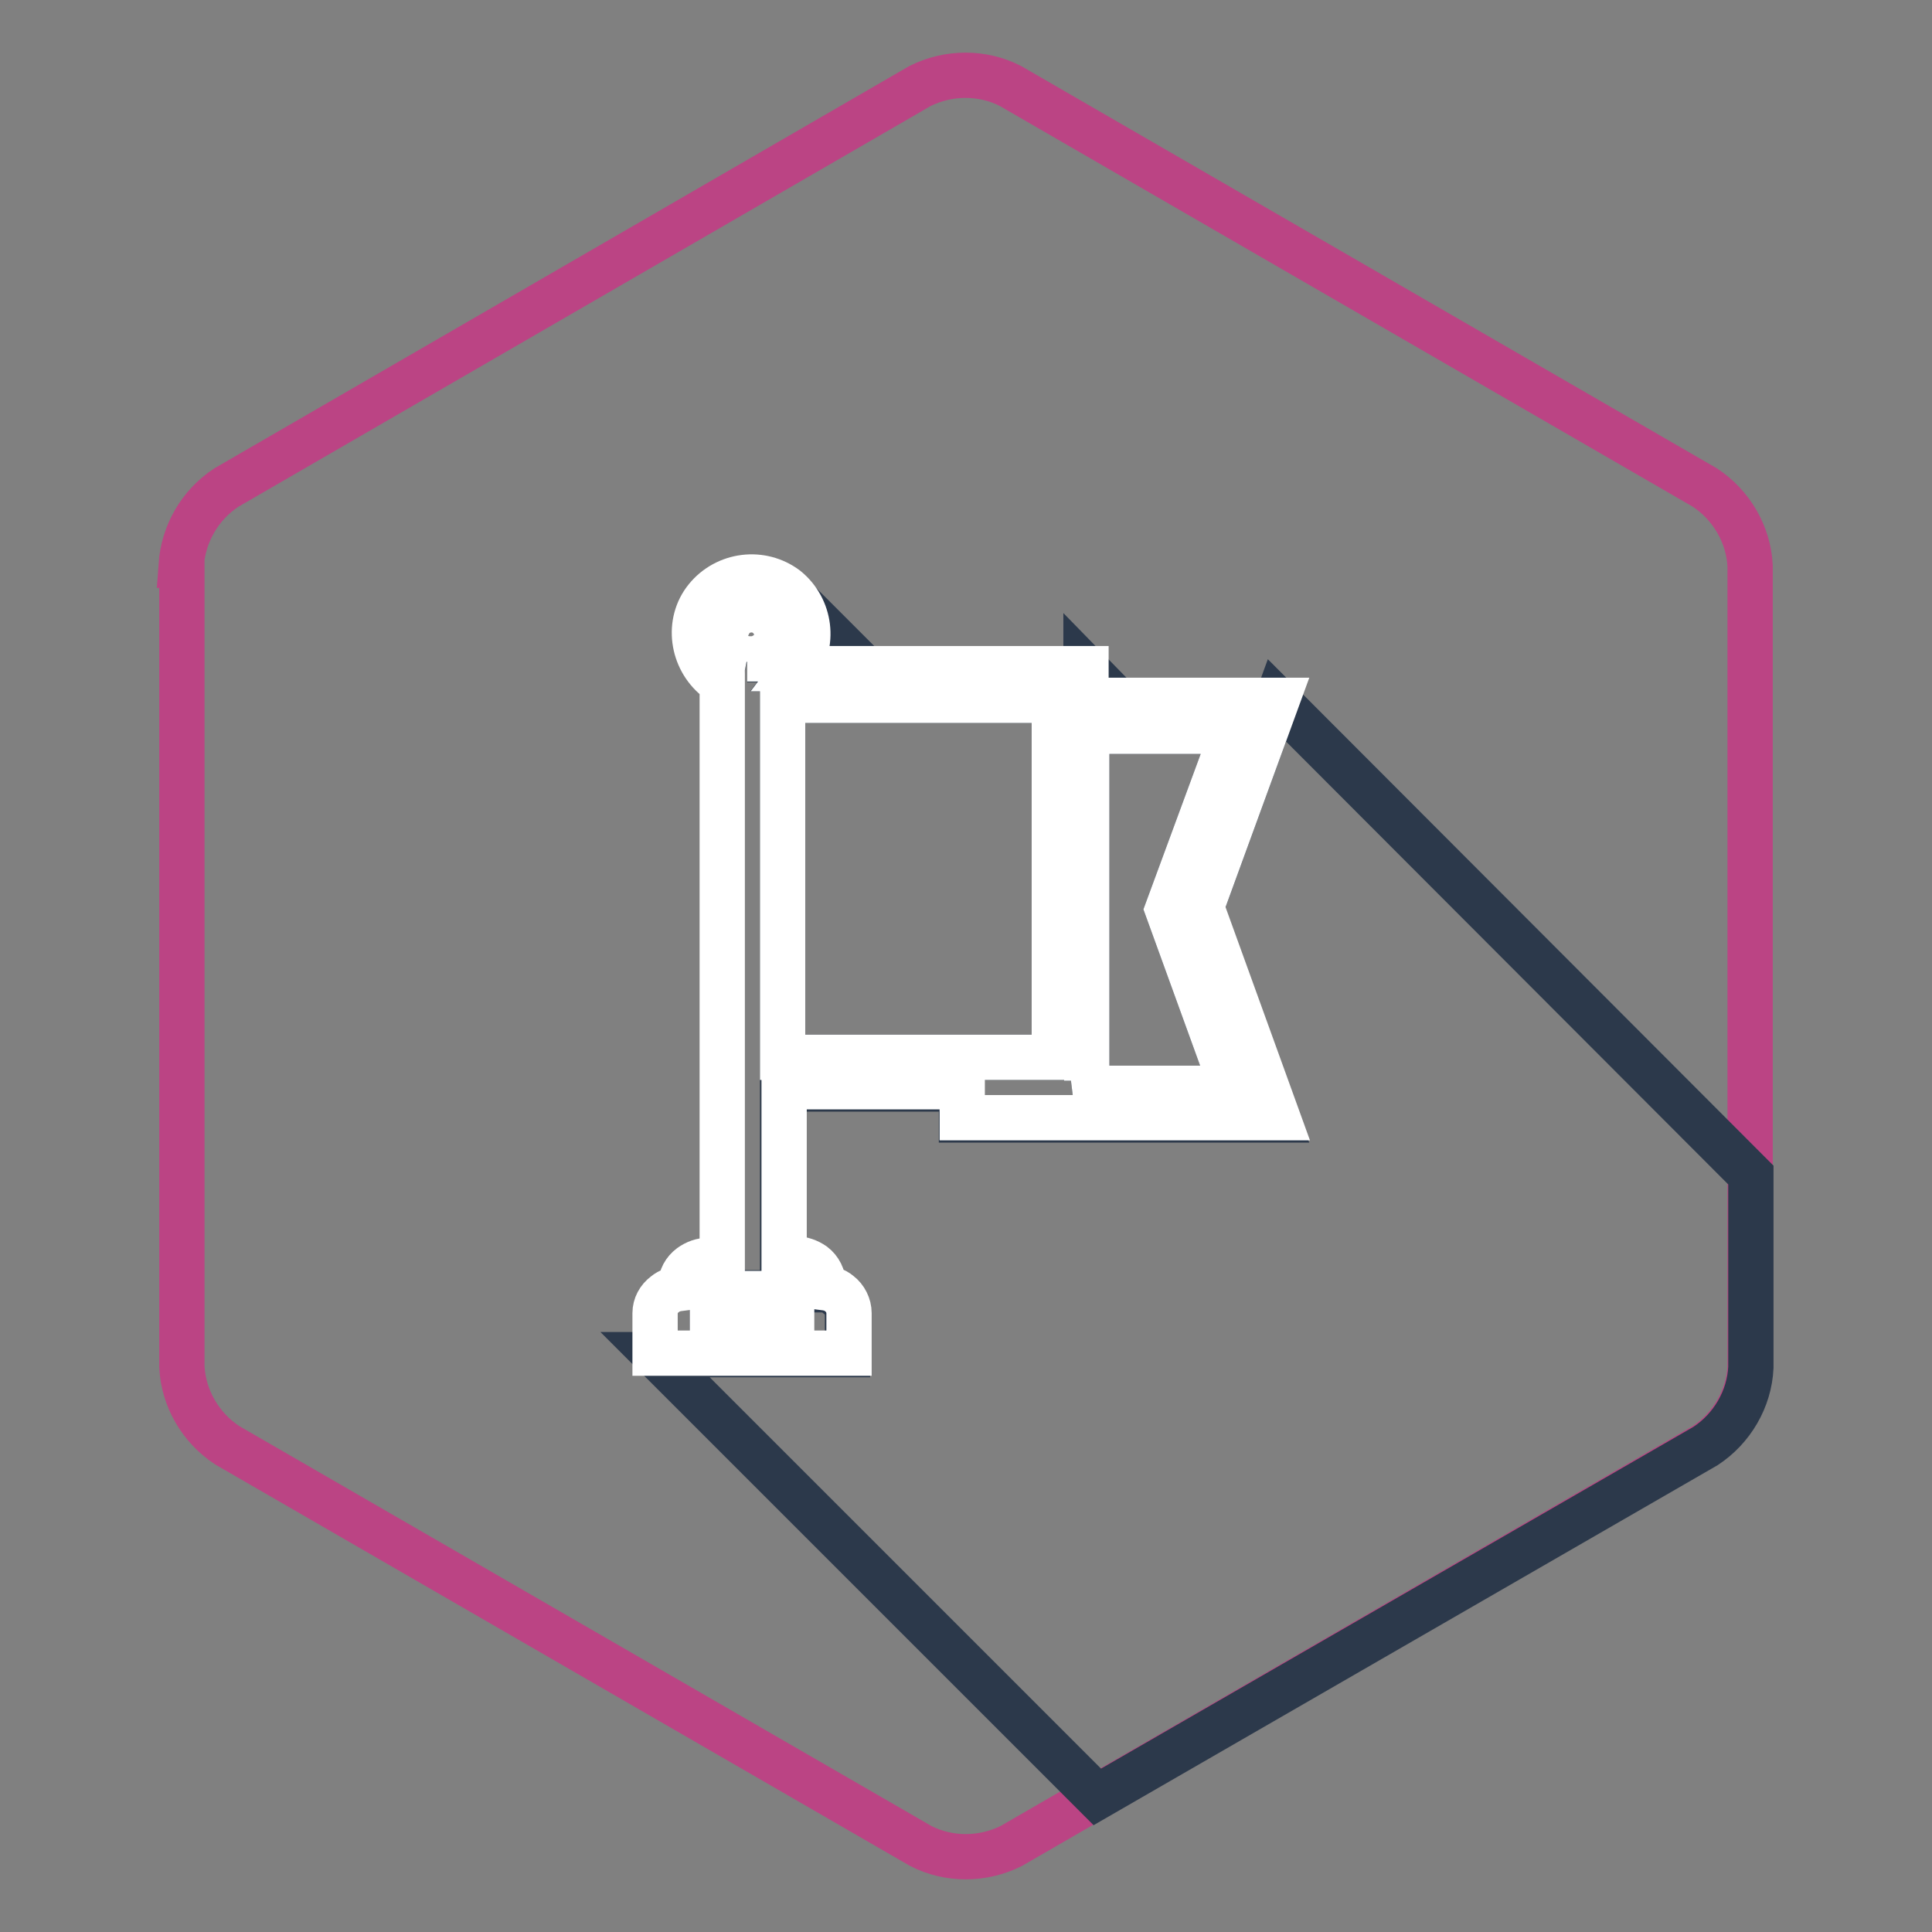 <?xml version="1.0" encoding="utf-8"?>
<!-- Svg Vector Icons : http://www.onlinewebfonts.com/icon -->
<!DOCTYPE svg PUBLIC "-//W3C//DTD SVG 1.1//EN" "http://www.w3.org/Graphics/SVG/1.1/DTD/svg11.dtd">
<svg version="1.1" xmlns="http://www.w3.org/2000/svg" xmlns:xlink="http://www.w3.org/1999/xlink" x="0px" y="0px" viewBox="0 0 256 256" enable-background="new 0 0 256 256" xml:space="preserve">
<rect x="0" y="0" width="256" height="256" fill="#808080" stroke="none"/>
<g> <path stroke-width="6" fill-opacity="0" stroke="#bb4484"  d="M24,74.9c0.3-4.2,2.5-8,6-10.3l91.9-53.2c3.8-1.9,8.3-1.9,12,0l92,53.2c3.5,2.3,5.8,6.2,6,10.4v106.1 c-0.2,4.2-2.5,8.1-6,10.4L134,244.6c-3.8,1.9-8.3,1.9-12,0l-91.9-53.1c-3.5-2.3-5.8-6.2-6-10.4V74.9z"/> <path stroke-width="6" fill-opacity="0" stroke="#2c394b"  d="M114.6,88.6l-8.8-8.8h-0.1c1.9,2.7,1.8,6.2-0.2,8.8L114.6,88.6z M143.9,88.6v4.2h4.1L143.9,88.6z  M154.7,120.5l8.7-23.6h-19.4v46.3l-0.5,0.5l-0.3,0.3l-0.4,0.1l-0.4,0.1h20.9L154.7,120.5z M98.1,87.2l0.4,0.1l0.5,0.1v0.4v-0.4 h1.3c0.2,0,0.3-0.1,0.5-0.2c1.3-0.5,2.1-1.7,2.1-3.1c0-1.8-1.4-3.4-3.3-3.4c-1.9,0-3.4,1.4-3.4,3.3C96.1,85.4,96.9,86.6,98.1,87.2z  M169.2,92.8l-10.1,27.7l10.1,27.9h-41.8v-4.1h-23.7v22.8h1.5c0.9,0,1.7,0.3,2.4,0.8c0.8,0.6,1.3,1.5,1.3,2.6v0.4 c0.8,0,1.5,0.3,2.1,0.8c0.8,0.6,1.3,1.5,1.3,2.6v5.2H86.8l58.6,58.6l80.6-46.5c3.5-2.3,5.8-6.2,6-10.4v-25.5L169.2,92.8z  M139.7,92.8h-36v47.3h36V92.8z M104.8,171.3H94.4v4h10.4V171.3z"/> <path stroke-width="6" fill-opacity="0" stroke="#ffffff"  d="M169.2,92.8h-25.3v-4.2h-38.4c2.5-3.3,1.9-8-1.3-10.6c-3.3-2.5-8-1.9-10.6,1.3s-1.9,8,1.3,10.6 c0.3,0.2,0.5,0.4,0.8,0.5v76.6h-1.8c-0.9,0-1.7,0.3-2.4,0.8c-0.8,0.6-1.3,1.5-1.3,2.5v0.4c-0.8,0.1-1.5,0.3-2.1,0.8 c-0.8,0.6-1.3,1.5-1.3,2.5v5.3h25.7v-5.3c0-1-0.5-2-1.3-2.6c-0.6-0.5-1.3-0.7-2.1-0.8v-0.4c0-1-0.5-2-1.3-2.6 c-0.7-0.5-1.6-0.8-2.4-0.8h-1.5v-22.8h23.6v4.1h41.8l-10.1-27.9L169.2,92.8z M99.6,80.8c1.8,0,3.3,1.5,3.3,3.3c0,1.4-0.9,2.5-2.2,3 c-0.2,0.1-0.3,0.1-0.5,0.2H99v0.4v-0.4l-0.5-0.1h-0.4c-1.7-0.8-2.4-2.7-1.6-4.4C97,81.6,98.2,80.8,99.6,80.8L99.6,80.8z  M104.9,171.4v4H94.4v-4H104.9L104.9,171.4z M139.7,140.1h-36V92.8h36V140.1z M163.3,144.2h-20.9l0.4-0.1l0.4-0.1l0.3-0.3l0.5-0.5 V96.9h19.4l-8.7,23.6L163.3,144.2z"/></g>
</svg>